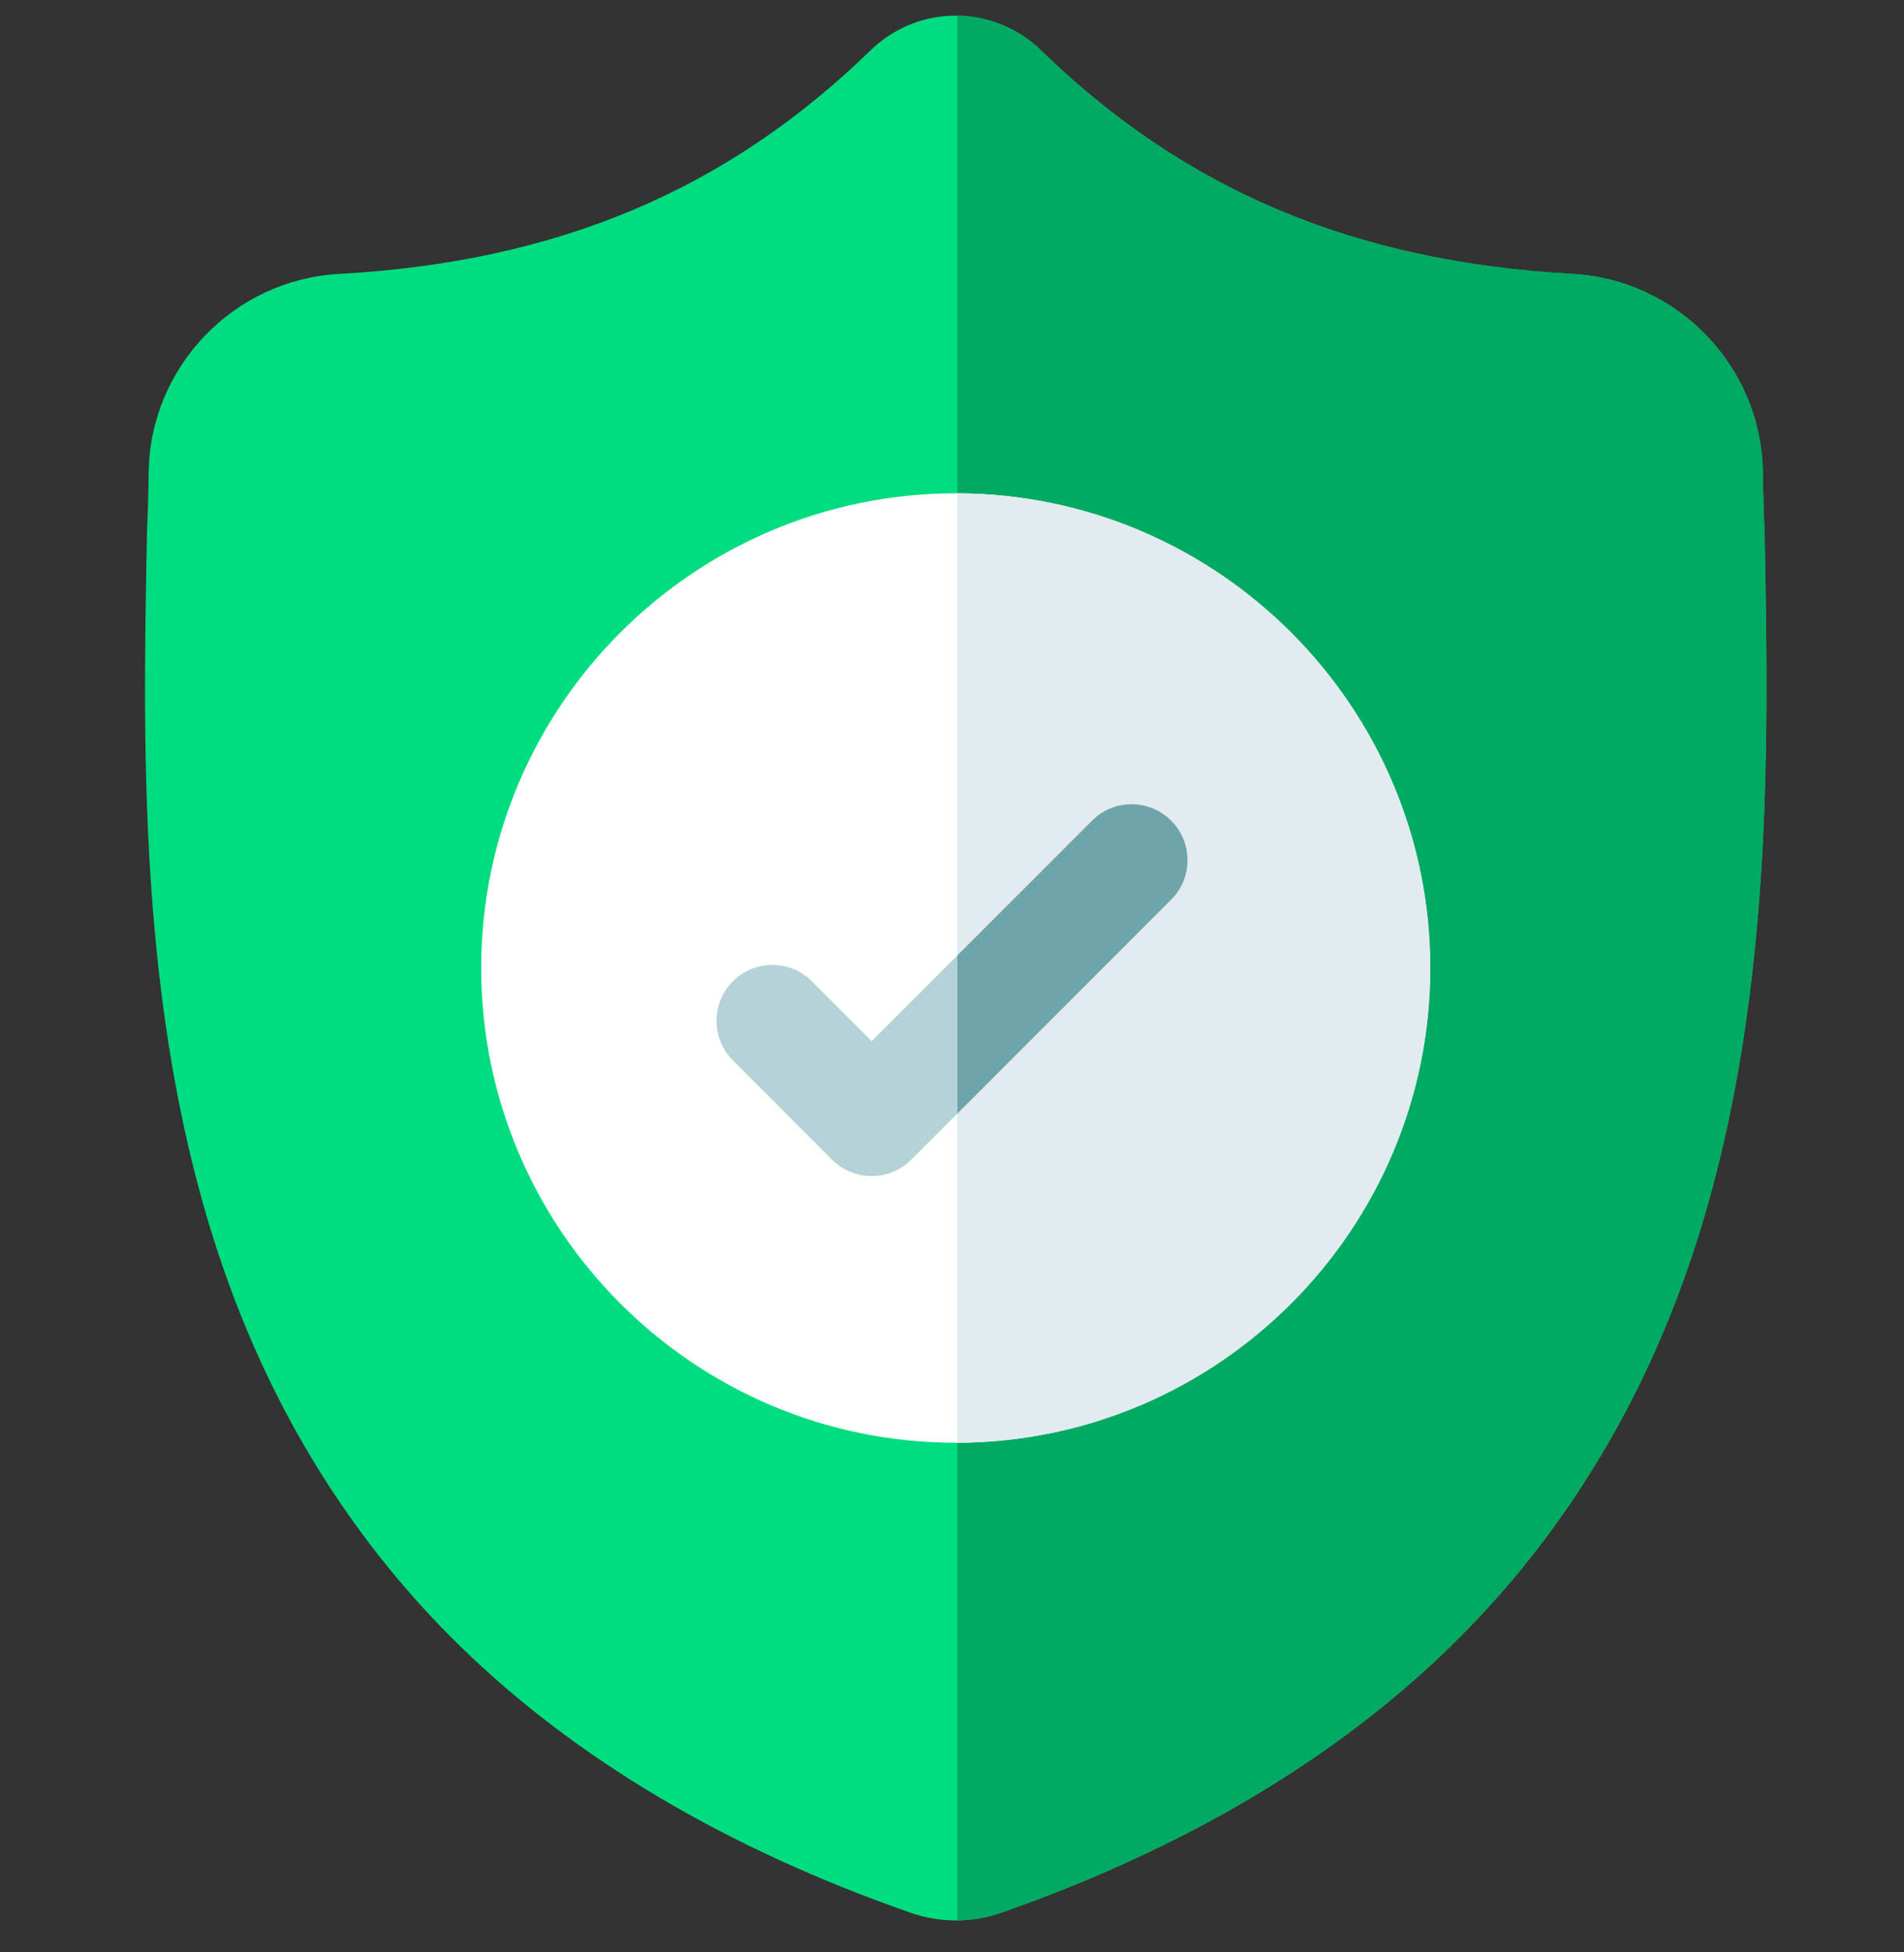 <svg width="40" height="41" viewBox="0 0 40 41" fill="none" xmlns="http://www.w3.org/2000/svg">
<rect x="0" y="0" width="40" height="41" fill="#333333" stroke="none"/>
<g id="fi_1161388" clip-path="url(#clip0_13122_13642)">
<g id="surface1">
<path id="Vector" d="M35.311 27.04C34.236 29.954 32.61 32.488 30.477 34.57C28.05 36.94 24.872 38.823 21.031 40.167C20.905 40.211 20.774 40.246 20.642 40.273C20.467 40.308 20.289 40.326 20.113 40.329H20.079C19.891 40.329 19.703 40.31 19.515 40.273C19.383 40.246 19.253 40.211 19.128 40.167C15.283 38.826 12.101 36.944 9.671 34.574C7.538 32.492 5.912 29.96 4.839 27.046C2.886 21.748 2.997 15.912 3.087 11.222L3.088 11.15C3.106 10.763 3.118 10.356 3.124 9.907C3.157 7.701 4.911 5.876 7.116 5.753C11.715 5.497 15.273 3.997 18.313 1.034L18.34 1.009C18.844 0.546 19.48 0.319 20.113 0.329C20.724 0.337 21.331 0.564 21.818 1.009L21.844 1.034C24.885 3.997 28.442 5.497 33.041 5.753C35.247 5.876 37.001 7.701 37.033 9.907C37.04 10.359 37.051 10.765 37.069 11.15L37.07 11.18C37.159 15.879 37.27 21.727 35.311 27.04Z" fill="#00DD80"/>
<path id="Vector_2" d="M35.311 27.041C34.236 29.954 32.61 32.488 30.477 34.57C28.05 36.94 24.872 38.823 21.031 40.167C20.905 40.211 20.774 40.247 20.642 40.273C20.467 40.308 20.289 40.326 20.113 40.329V0.329C20.724 0.337 21.331 0.564 21.818 1.01L21.844 1.034C24.885 3.997 28.442 5.497 33.041 5.754C35.247 5.877 37.001 7.701 37.033 9.907C37.04 10.359 37.051 10.765 37.069 11.15L37.07 11.181C37.16 15.879 37.27 21.727 35.311 27.041Z" fill="#00AA63"/>
<path id="Vector_3" d="M30.047 20.329C30.047 25.814 25.594 30.278 20.114 30.298H20.079C14.582 30.298 10.109 25.826 10.109 20.329C10.109 14.832 14.582 10.36 20.079 10.36H20.114C25.594 10.379 30.047 14.844 30.047 20.329Z" fill="white"/>
<path id="Vector_4" d="M30.047 20.329C30.047 25.814 25.594 30.278 20.113 30.298V10.36C25.594 10.379 30.047 14.844 30.047 20.329Z" fill="#E1EBF0"/>
<path id="Vector_5" d="M24.603 18.893L20.113 23.384L19.143 24.354C18.914 24.583 18.613 24.697 18.313 24.697C18.012 24.697 17.712 24.583 17.482 24.354L15.396 22.267C14.938 21.809 14.938 21.066 15.396 20.607C15.854 20.149 16.598 20.149 17.056 20.607L18.313 21.864L22.943 17.234C23.402 16.775 24.145 16.775 24.603 17.234C25.061 17.692 25.061 18.435 24.603 18.893Z" fill="#B4D2D7"/>
<path id="Vector_6" d="M24.603 18.893L20.113 23.384V20.064L22.944 17.234C23.402 16.775 24.145 16.775 24.603 17.234C25.061 17.692 25.061 18.435 24.603 18.893Z" fill="#6FA5AA"/>
</g>
</g>
<defs>
<clipPath id="clip0_13122_13642">
<rect width="40" height="40" fill="white" transform="translate(0 0.329)"/>
</clipPath>
</defs>
</svg>
